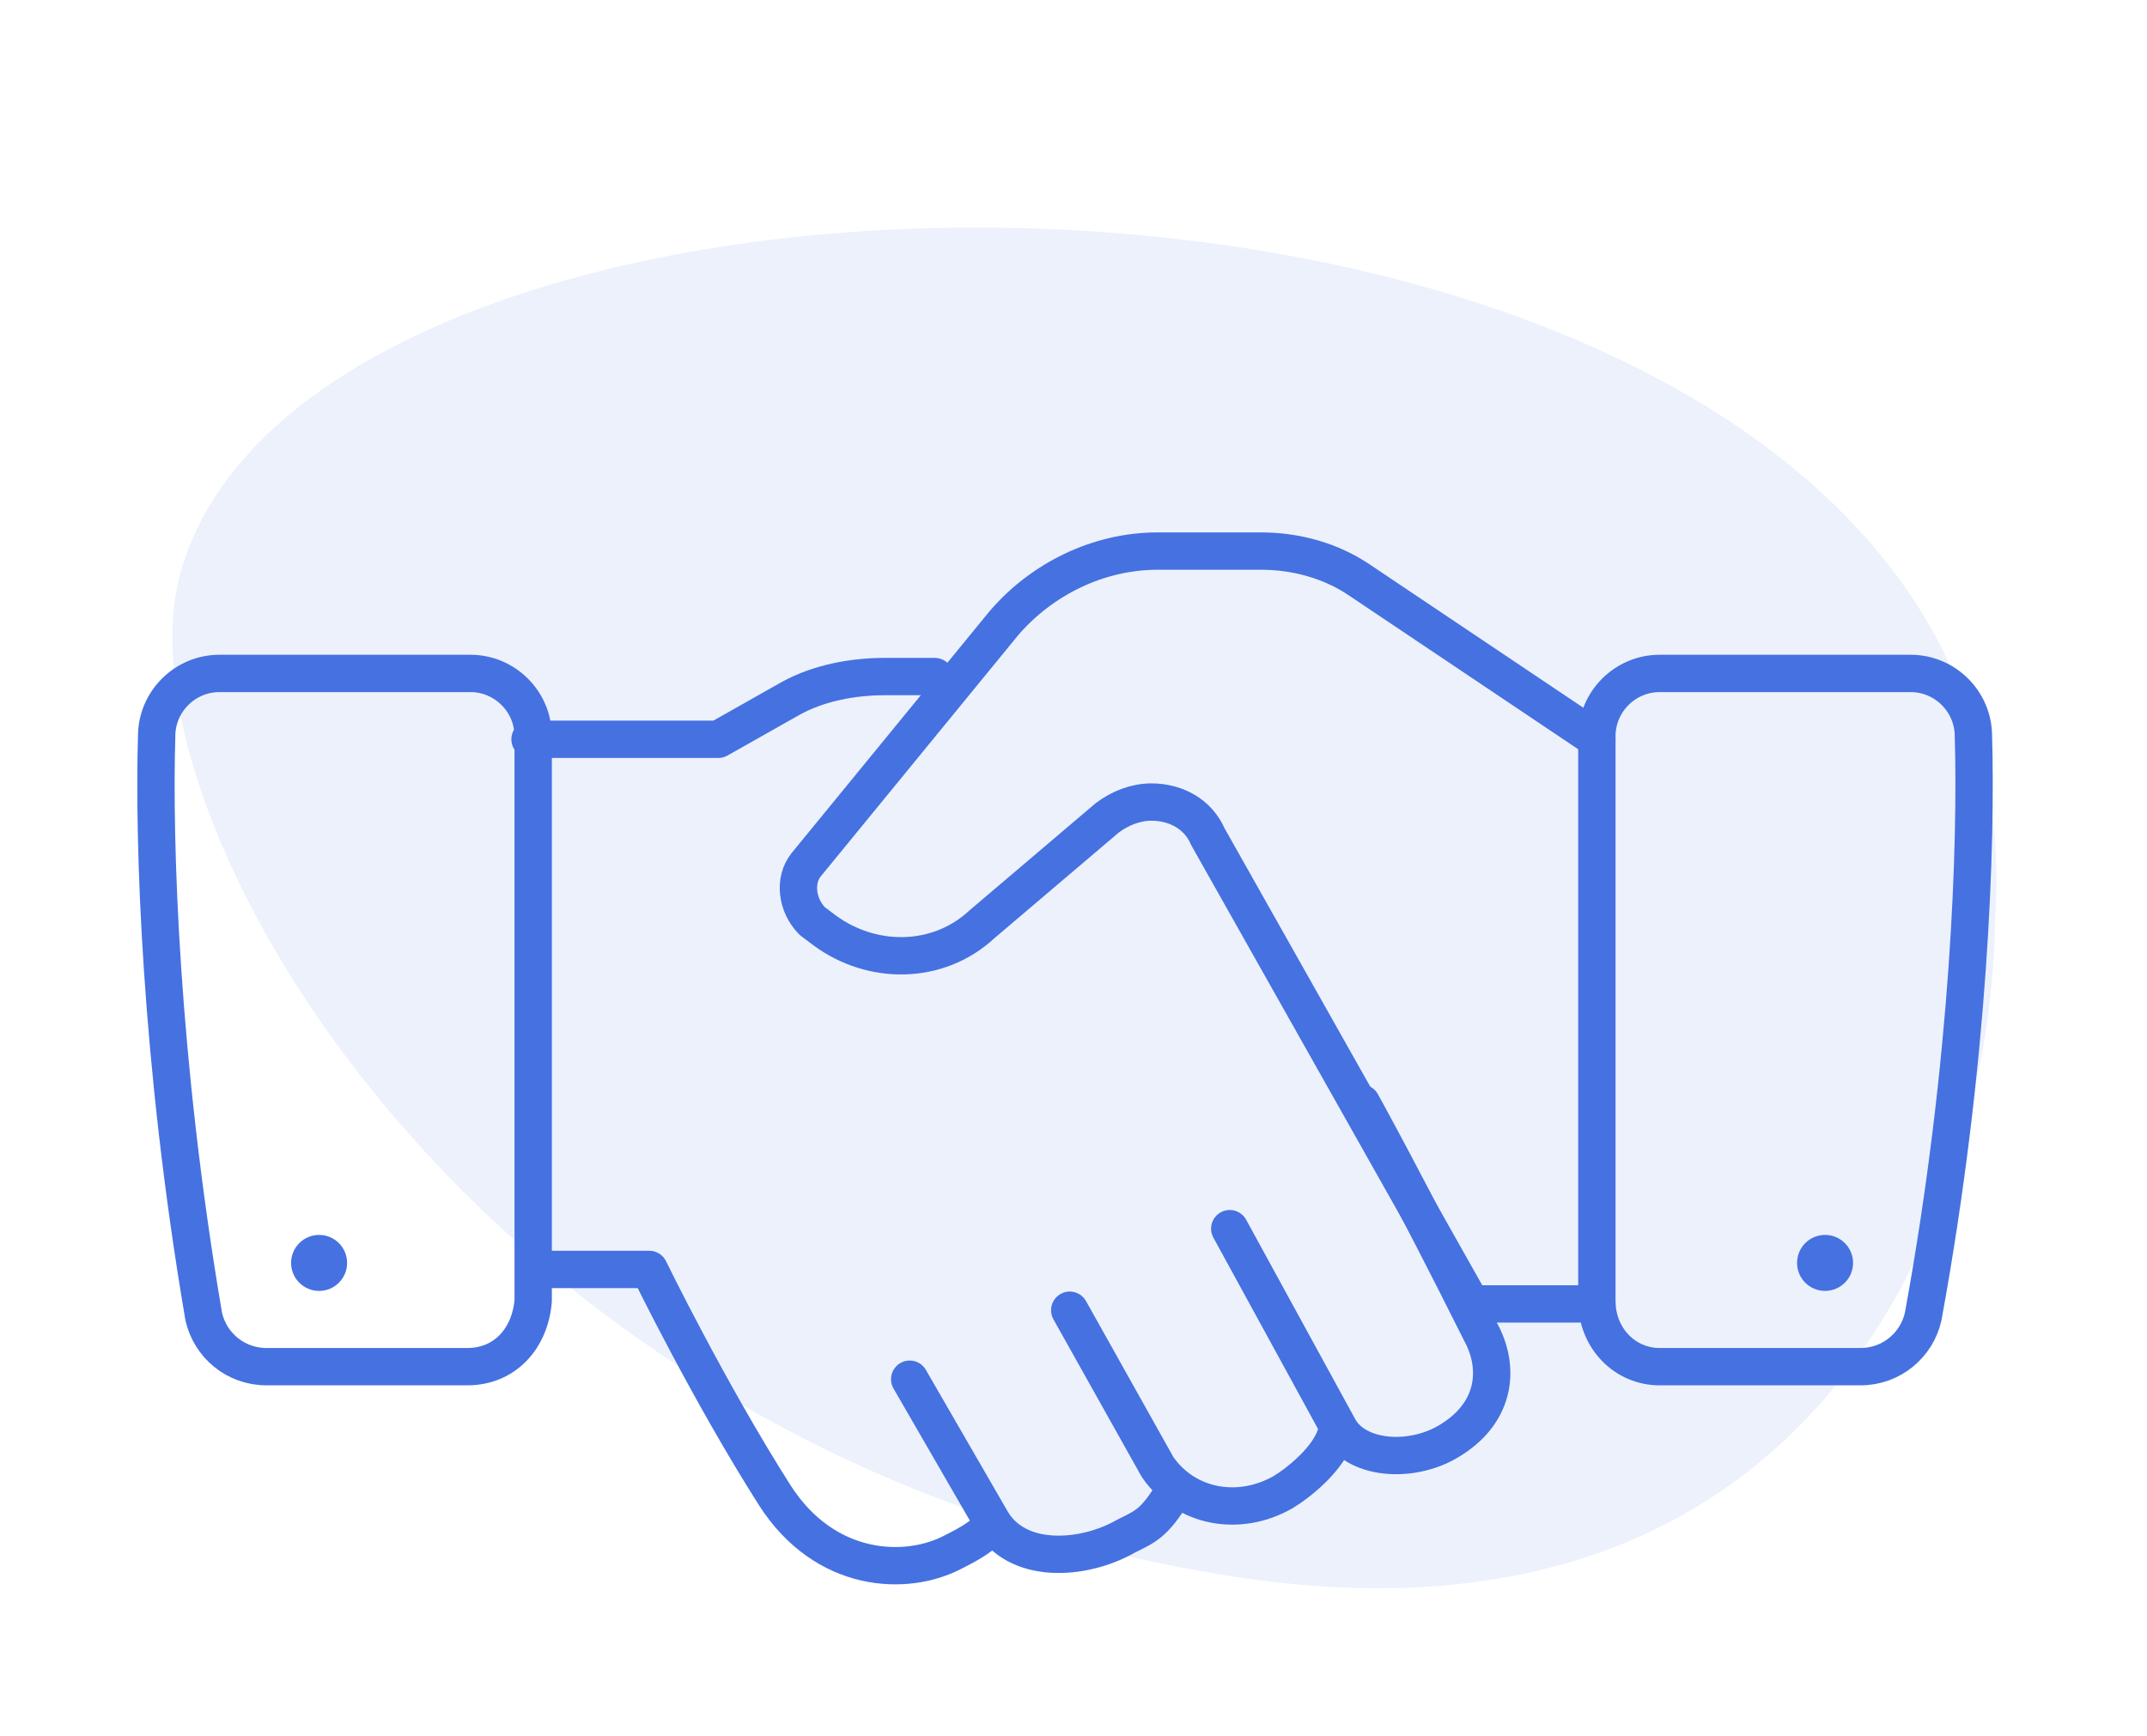<?xml version="1.0" encoding="UTF-8"?> <svg xmlns="http://www.w3.org/2000/svg" width="115" height="93" viewBox="0 0 115 93" fill="none"><path opacity="0.1" d="M66.234 84.491C98.446 89.41 106.74 63.092 106.861 49.318C109.936 4.302 16.968 2.844 9.62 30.879C6.162 44.072 25.969 78.343 66.234 84.491Z" fill="#4571E1"></path><path d="M72.928 59.106C72.928 59.106 75.449 63.644 79.314 71.375C80.323 73.224 80.155 75.577 77.802 77.09C75.785 78.434 72.76 78.266 71.751 76.585L65.869 65.829M62.844 79.947C61.835 81.627 61.331 81.796 60.323 82.3C57.97 83.644 54.441 83.812 53.096 81.459L48.726 73.896M71.583 76.754C71.247 78.098 69.567 79.443 68.726 79.947C66.373 81.291 63.516 80.787 62.004 78.602L57.298 70.199" stroke="#4571E1" stroke-width="2" stroke-miterlimit="10" stroke-linecap="round" stroke-linejoin="round"></path><path d="M53.096 81.795C52.592 82.299 52.088 82.635 51.08 83.14C48.559 84.484 44.189 84.316 41.5 80.115C37.97 74.568 34.777 68.014 34.777 68.014H29.231" stroke="#4571E1" stroke-width="2" stroke-miterlimit="10" stroke-linecap="round" stroke-linejoin="round"></path><path d="M28.39 39.61H38.474L42.34 37.425C43.853 36.585 45.701 36.249 47.382 36.249H50.071" stroke="#4571E1" stroke-width="2" stroke-miterlimit="10" stroke-linecap="round" stroke-linejoin="round"></path><path d="M85.533 39.61L72.76 31.039C71.248 30.031 69.399 29.526 67.55 29.526H62.004C58.811 29.526 55.785 31.039 53.769 33.392L43.18 46.333C42.508 47.173 42.676 48.518 43.517 49.358L44.189 49.862C46.71 51.711 50.239 51.711 52.592 49.526L59.315 43.812C59.987 43.308 60.828 42.972 61.668 42.972C63.012 42.972 64.189 43.644 64.693 44.821L78.811 69.862H85.533" stroke="#4571E1" stroke-width="2" stroke-miterlimit="10" stroke-linecap="round" stroke-linejoin="round"></path><path fill-rule="evenodd" clip-rule="evenodd" d="M25.029 73.224H14.273C12.592 73.224 11.248 72.047 10.912 70.535C8.559 56.753 8.222 44.989 8.391 39.442C8.391 37.594 9.903 36.081 11.752 36.081H25.197C27.046 36.081 28.559 37.594 28.559 39.442V69.695C28.391 71.711 27.046 73.224 25.029 73.224Z" stroke="#4571E1" stroke-width="2" stroke-miterlimit="10" stroke-linecap="round" stroke-linejoin="round"></path><path fill-rule="evenodd" clip-rule="evenodd" d="M88.895 73.224H99.651C101.332 73.224 102.676 72.047 103.012 70.535C105.533 56.753 105.87 44.989 105.702 39.442C105.702 37.594 104.189 36.081 102.34 36.081H88.895C87.046 36.081 85.533 37.594 85.533 39.442V69.695C85.533 71.711 87.046 73.224 88.895 73.224Z" stroke="#4571E1" stroke-width="2" stroke-miterlimit="10" stroke-linecap="round" stroke-linejoin="round"></path><ellipse cx="17.092" cy="67.665" rx="1.5" ry="1.5" fill="#4571E1"></ellipse><ellipse cx="97.756" cy="67.665" rx="1.5" ry="1.5" fill="#4571E1"></ellipse></svg> 